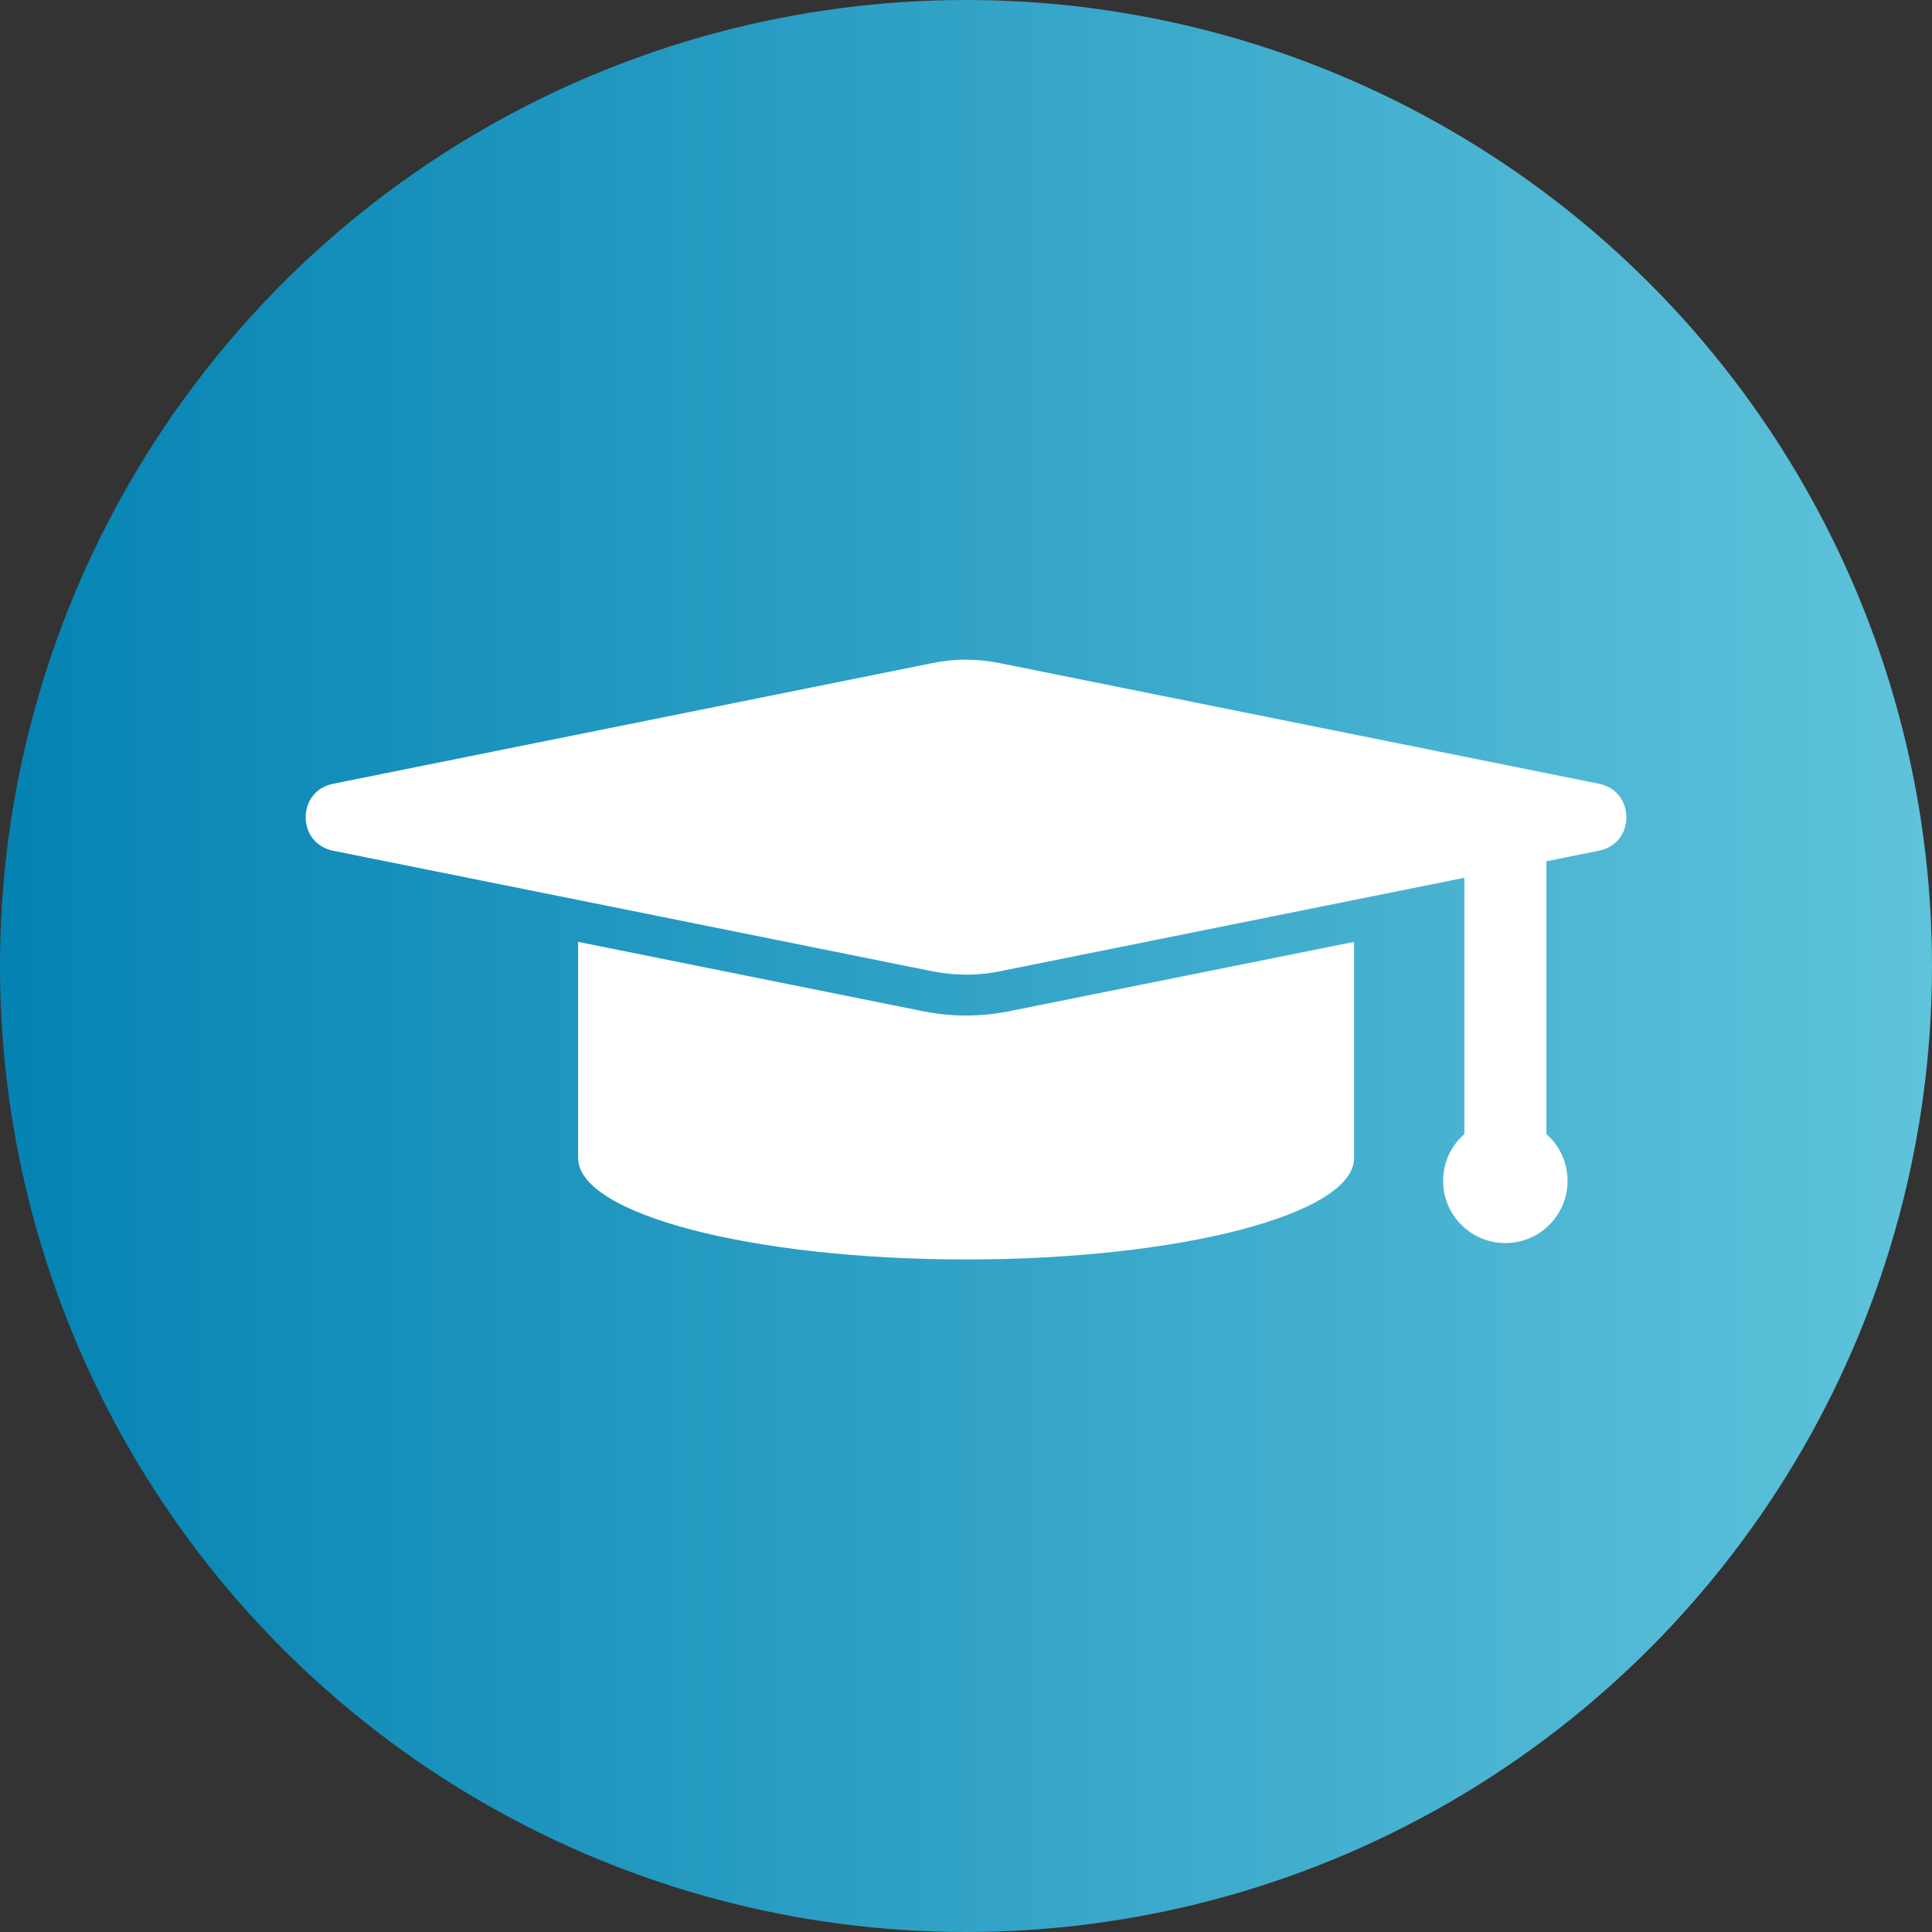 <?xml version="1.0" encoding="utf-8"?>
<!-- Generator: Adobe Illustrator 16.0.3, SVG Export Plug-In . SVG Version: 6.00 Build 0)  -->
<!DOCTYPE svg PUBLIC "-//W3C//DTD SVG 1.1//EN" "http://www.w3.org/Graphics/SVG/1.1/DTD/svg11.dtd">
<svg version="1.1" id="Vrstva_1" xmlns="http://www.w3.org/2000/svg" xmlns:xlink="http://www.w3.org/1999/xlink" x="0px" y="0px"
	 width="55px" height="55px" viewBox="0 0 55 55" enable-background="new 0 0 55 55" xml:space="preserve">
<rect x="0" y="0" width="55" height="55" fill="#333333" stroke="none"/>
<g>
	<linearGradient id="SVGID_1_" gradientUnits="userSpaceOnUse" x1="0" y1="27.501" x2="0" y2="27.501">
		<stop  offset="0" style="stop-color:#0483B3"/>
		<stop  offset="1" style="stop-color:#5FC3DB"/>
	</linearGradient>
	<path fill="url(#SVGID_1_)" d="M0,27.501"/>
</g>
<g>
	<linearGradient id="SVGID_2_" gradientUnits="userSpaceOnUse" x1="4.882813e-004" y1="27.5" x2="55" y2="27.5">
		<stop  offset="0" style="stop-color:#0483B3"/>
		<stop  offset="1" style="stop-color:#5FC3DB"/>
	</linearGradient>
	<circle fill="url(#SVGID_2_)" cx="27.5" cy="27.5" r="27.5"/>
	<g>
		<g>
			<path fill="#FFFFFF" d="M38.547,32.969v-6.156l-9.854,1.982c-0.389,0.076-0.791,0.115-1.191,0.115s-0.799-0.039-1.191-0.115
				l-9.853-1.982v6.156c0,1.592,4.943,2.885,11.044,2.885C33.602,35.854,38.547,34.564,38.547,32.969z"/>
			<path fill="#FFFFFF" d="M45.52,22.312l-17.057-3.434c-0.314-0.063-0.639-0.099-0.961-0.099c-0.324,0-0.643,0.032-0.963,0.099
				L9.485,22.312c-1.045,0.209-1.045,1.697,0,1.907l6.973,1.401l10.082,2.03c0.316,0.061,0.639,0.096,0.963,0.096
				c0.322,0,0.643-0.031,0.961-0.096l10.084-2.03l3.139-0.631v7.297c-0.371,0.322-0.605,0.801-0.605,1.332
				c0,0.975,0.795,1.77,1.773,1.77c0.977,0,1.77-0.795,1.77-1.77c0-0.535-0.232-1.01-0.602-1.332v-7.768l1.498-0.3
				C46.559,24.009,46.559,22.521,45.52,22.312z"/>
		</g>
	</g>
</g>
</svg>
